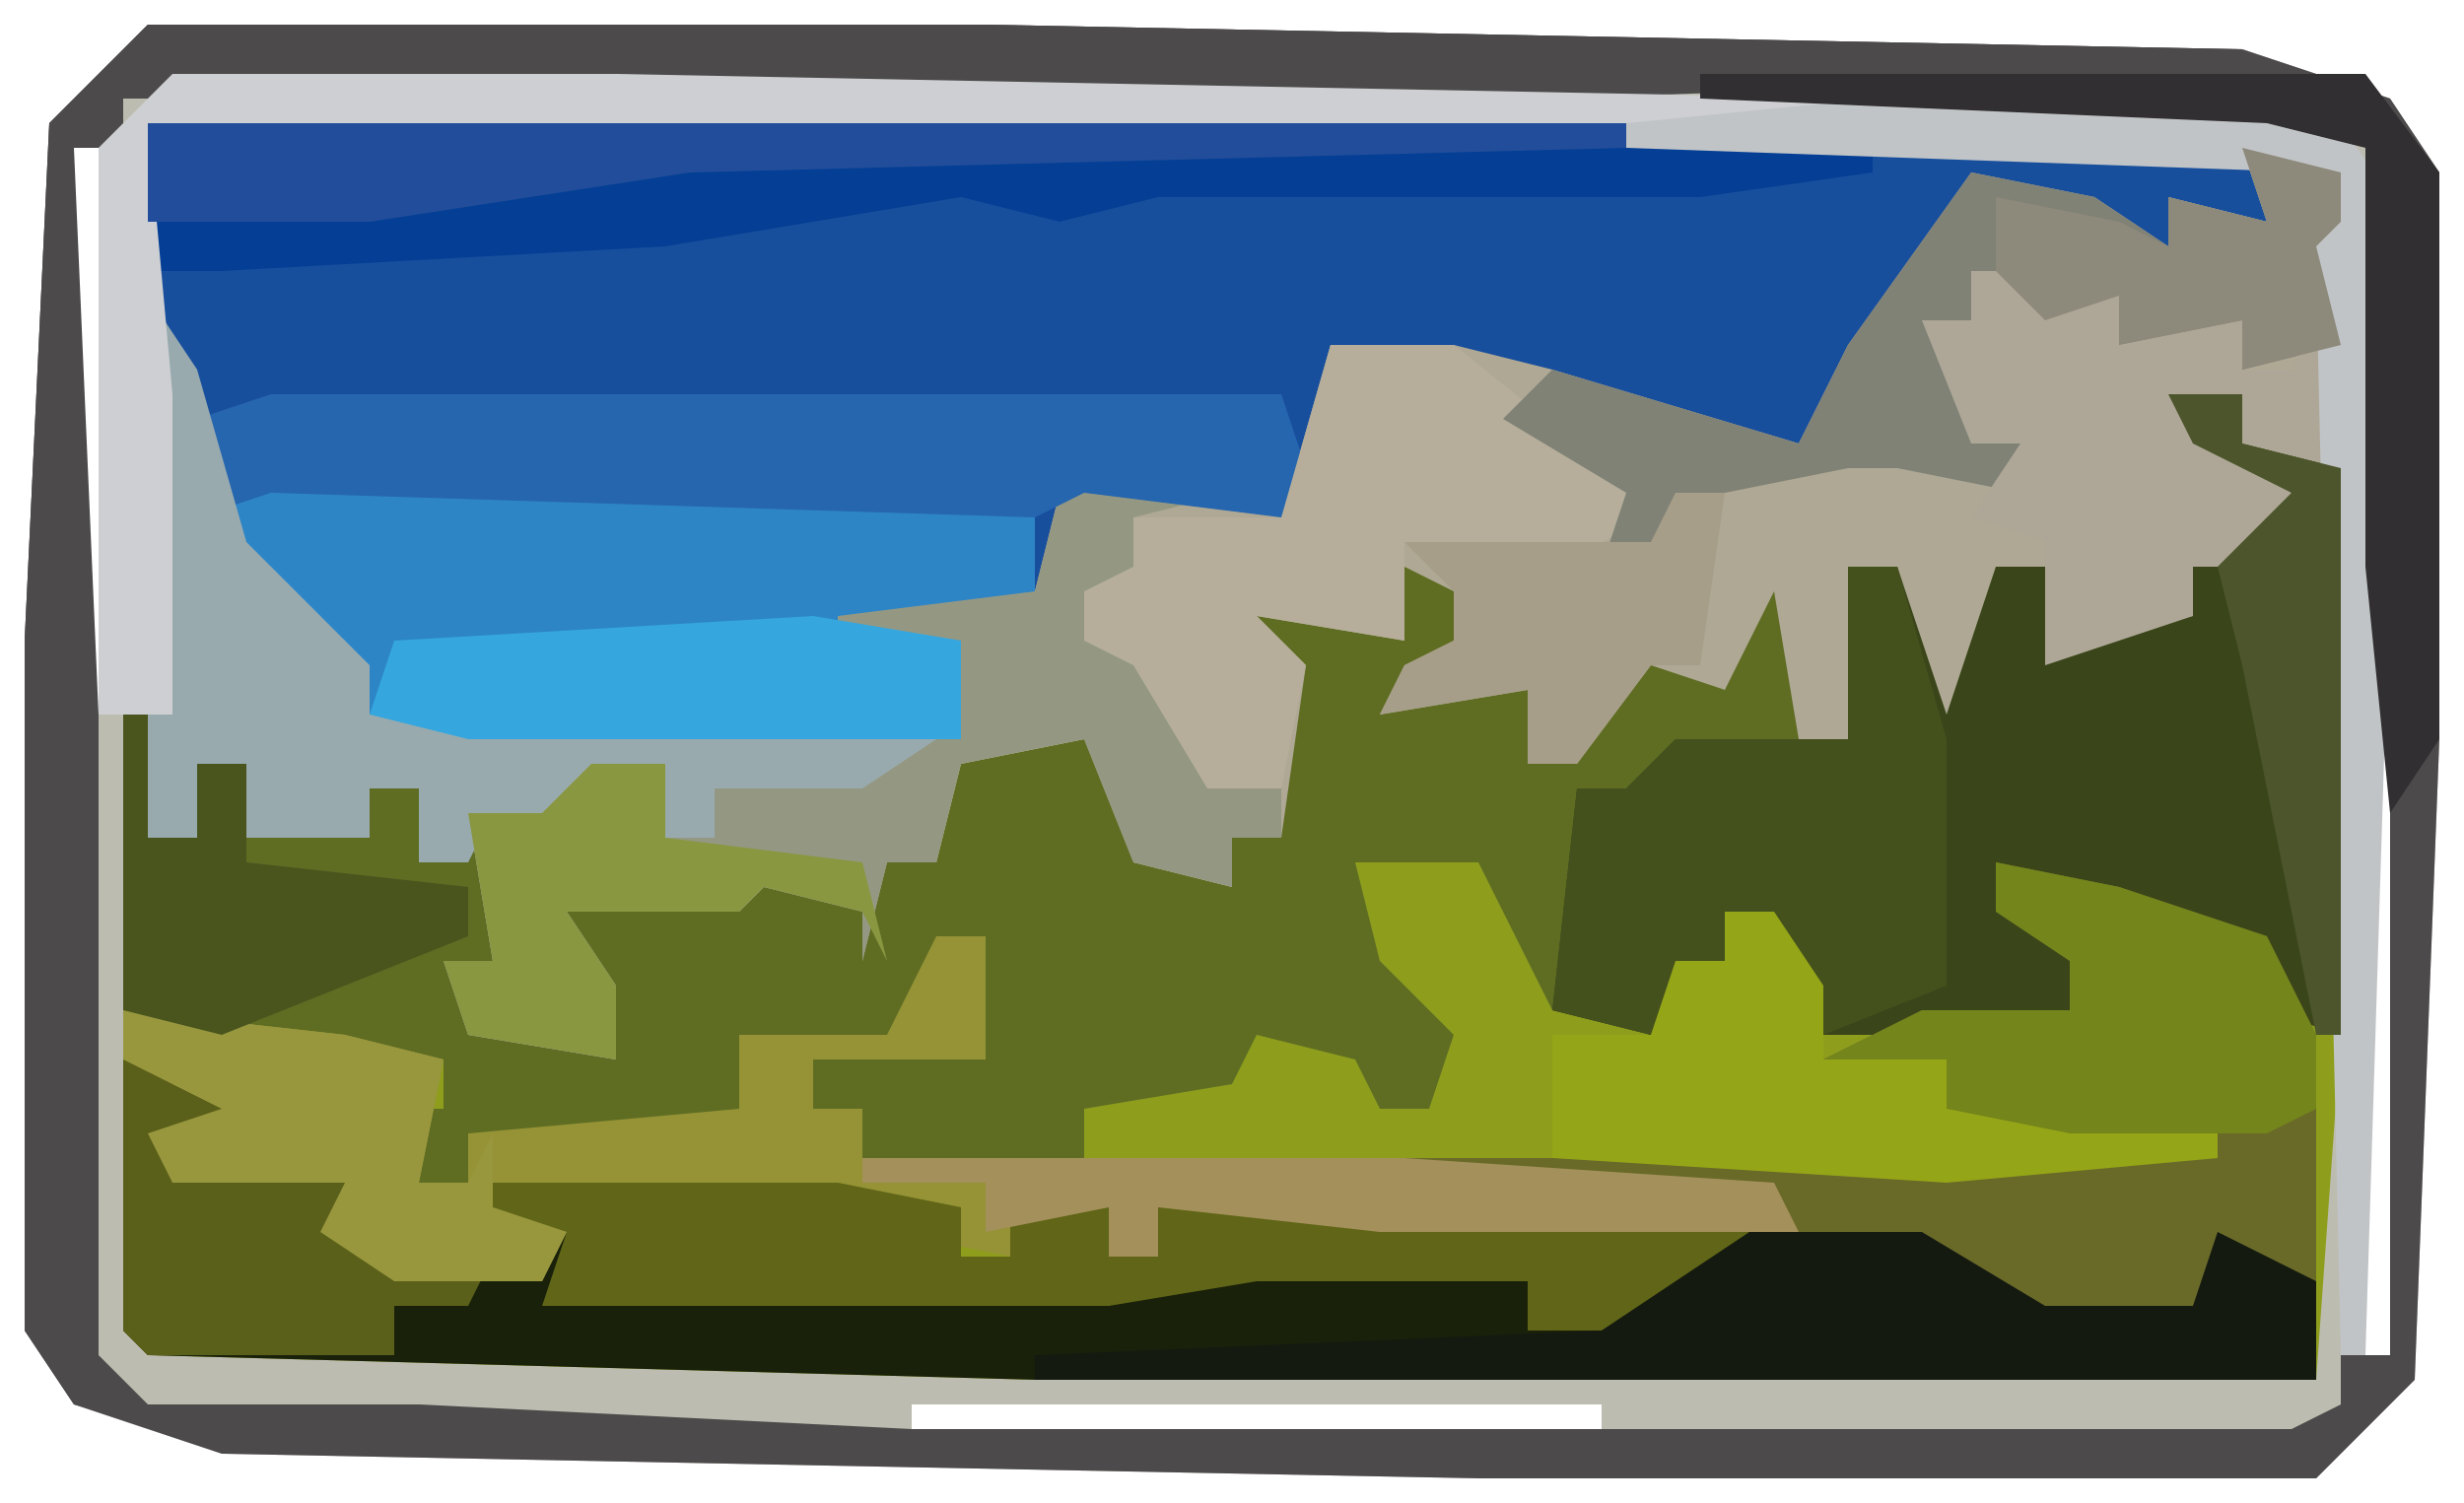 <?xml version="1.0" encoding="UTF-8"?>
<svg version="1.1" xmlns="http://www.w3.org/2000/svg" width="100" height="61">
<path d="M0,0 L34,0 L85,1 L91,3 L93,6 L93,29 L92,55 L88,59 L54,59 L3,58 L-3,56 L-5,53 L-5,25 L-4,4 Z M29,2 L29,3 L57,3 L57,2 Z M86,3 Z M89,4 Z M-3,5 L-3,28 L-2,28 L-2,5 Z M90,5 Z M90,25 L90,54 L91,54 L91,25 Z M-3,53 Z M-2,54 Z M-1,55 Z M31,56 L31,57 L59,57 L59,56 Z " fill="#BDBCB0" transform="translate(6,1)"/>
<path d="M0,0 L3,0 L3,2 L7,3 L7,26 L6,40 L-46,40 L-82,39 L-83,38 L-83,13 L-82,13 L-82,18 L-80,18 L-80,15 L-78,15 L-78,18 L-75,17 L-73,18 L-73,16 L-71,16 L-71,19 L-67,18 L-68,23 L-70,23 L-67,26 L-63,27 L-66,20 L-58,21 L-57,19 L-53,21 L-52,19 L-50,19 L-49,15 L-44,14 L-42,15 L-42,19 L-38,20 L-38,18 L-36,18 L-36,11 L-38,8 L-31,10 L-31,7 L-28,8 L-29,12 L-26,12 L-26,15 L-23,13 L-21,9 L-21,11 L-18,11 L-16,7 L-15,8 L-15,14 L-13,14 L-13,7 L-11,7 L-9,13 L-7,7 L-5,7 L-4,10 L1,9 L1,7 L4,6 L5,4 L1,2 Z " fill="#8E9E1C" transform="translate(88,16)"/>
<path d="M0,0 L60,0 L85,1 L86,4 L82,3 L82,5 L78,3 L73,4 L67,13 L62,13 L56,11 L48,10 L46,16 L38,15 L36,19 L33,21 L33,25 L13,25 L9,24 L2,16 L0,7 Z " fill="#184F9D" transform="translate(6,5)"/>
<path d="M0,0 L3,0 L3,2 L7,3 L7,26 L4,25 L4,23 L-2,21 L-7,19 L-2,25 L-5,26 L-14,26 L-16,21 L-18,21 L-18,23 L-21,26 L-25,25 L-28,19 L-33,19 L-32,23 L-29,26 L-30,29 L-32,29 L-33,27 L-37,26 L-38,28 L-44,29 L-44,31 L-53,31 L-53,29 L-55,29 L-55,27 L-49,26 L-48,22 L-52,26 L-58,26 L-58,29 L-61,30 L-69,30 L-69,32 L-71,32 L-72,29 L-70,29 L-70,27 L-80,26 L-83,25 L-83,13 L-82,13 L-82,18 L-80,18 L-80,15 L-78,15 L-78,18 L-75,17 L-73,18 L-73,16 L-71,16 L-71,19 L-67,18 L-68,23 L-70,23 L-67,26 L-63,27 L-66,20 L-58,21 L-57,19 L-53,21 L-52,19 L-50,19 L-49,15 L-44,14 L-42,15 L-42,19 L-38,20 L-38,18 L-36,18 L-36,11 L-38,8 L-31,10 L-31,7 L-28,8 L-29,12 L-26,12 L-26,15 L-23,13 L-21,9 L-21,11 L-18,11 L-16,7 L-15,8 L-15,14 L-13,14 L-13,7 L-11,7 L-9,13 L-7,7 L-5,7 L-4,10 L1,9 L1,7 L4,6 L5,4 L1,2 Z " fill="#5F6D23" transform="translate(88,16)"/>
<path d="M0,0 L4,1 L4,3 L3,4 L4,4 L4,13 L0,12 L0,10 L-2,11 L2,14 L1,17 L-2,17 L-2,19 L-8,21 L-8,17 L-10,17 L-10,22 L-13,24 L-14,17 L-16,17 L-16,24 L-18,24 L-19,18 L-21,22 L-24,21 L-27,25 L-29,25 L-29,22 L-35,23 L-34,21 L-32,20 L-32,18 L-34,17 L-34,20 L-40,19 L-38,21 L-39,28 L-41,28 L-41,30 L-45,29 L-47,24 L-52,25 L-53,29 L-55,29 L-56,33 L-56,31 L-60,30 L-61,31 L-68,31 L-66,34 L-66,37 L-72,36 L-73,33 L-71,33 L-72,27 L-69,27 L-67,25 L-64,25 L-64,28 L-62,28 L-62,26 L-53,24 L-52,20 L-57,20 L-57,19 L-49,18 L-48,14 L-44,13 L-39,15 L-37,8 L-32,8 L-28,9 L-18,12 L-16,8 L-11,1 L-6,2 L-3,4 L-3,2 L1,3 Z " fill="#AEA894" transform="translate(91,6)"/>
<path d="M0,0 L34,0 L85,1 L91,3 L93,6 L93,29 L92,55 L88,59 L54,59 L3,58 L-3,56 L-5,53 L-5,25 L-4,4 Z M1,2 L-1,3 L-1,5 L-3,5 L-3,54 L-1,56 L11,56 L31,57 L87,57 L89,56 L89,54 L91,54 L91,5 L89,3 L77,3 L57,2 Z " fill="#4C4A4A" transform="translate(6,1)"/>
<path d="M0,0 L1,2 L5,4 L1,5 L8,6 L9,8 L16,9 L17,8 L13,7 L17,6 L28,6 L33,7 L33,9 L35,9 L35,7 L39,7 L39,9 L41,9 L41,7 L57,7 L72,8 L77,11 L83,11 L84,8 L88,10 L88,14 L36,14 L0,13 L-1,12 L-1,1 Z " fill="#19210A" transform="translate(6,42)"/>
<path d="M0,0 L3,0 L3,2 L7,3 L7,26 L4,25 L4,23 L-2,21 L-7,19 L-2,25 L-5,26 L-14,26 L-16,21 L-18,21 L-18,23 L-21,26 L-25,25 L-24,16 L-22,16 L-20,14 L-13,14 L-13,7 L-11,7 L-9,13 L-7,7 L-5,7 L-4,10 L1,9 L1,7 L4,6 L5,4 L1,2 Z " fill="#3A451A" transform="translate(88,16)"/>
<path d="M0,0 L31,1 L31,5 L28,7 L28,11 L8,11 L4,10 L-2,2 Z " fill="#2D85C6" transform="translate(11,19)"/>
<path d="M0,0 L34,0 L85,1 L85,2 L57,3 L-1,3 L-1,5 L-3,5 L-2,28 L-2,54 L1,57 L-3,56 L-5,53 L-5,25 L-4,4 Z " fill="#4C4A4A" transform="translate(6,1)"/>
<path d="M0,0 L2,0 L2,5 L-5,5 L-5,7 L-3,7 L-3,9 L19,9 L34,10 L35,12 L18,12 L9,11 L9,13 L7,13 L7,11 L3,11 L3,13 L-7,11 L-18,11 L-15,12 L-16,14 L-22,14 L-25,12 L-24,10 L-31,10 L-32,8 L-29,7 L-33,5 L-33,3 L-24,4 L-20,5 L-21,10 L-19,10 L-19,8 L-8,7 L-8,4 L-2,4 Z " fill="#959335" transform="translate(38,38)"/>
<path d="M0,0 L5,1 L11,3 L13,7 L13,17 L9,16 L8,18 L2,19 L-3,16 L-8,16 L-9,14 L-24,13 L-24,12 L0,12 L3,11 L-2,10 L-2,8 L-7,8 L-3,6 L3,6 L3,4 L0,2 Z " fill="#696A28" transform="translate(81,35)"/>
<path d="M0,0 L60,0 L70,1 L70,2 L63,3 L41,3 L37,4 L33,3 L21,5 L3,6 L0,6 Z " fill="#043F95" transform="translate(6,5)"/>
<path d="M0,0 L6,1 L2,2 L2,4 L4,5 L0,5 L0,7 L3,8 L6,13 L8,13 L8,15 L6,15 L6,17 L2,16 L0,11 L-5,12 L-6,16 L-8,16 L-9,20 L-9,18 L-13,17 L-14,18 L-21,18 L-19,21 L-19,24 L-25,23 L-26,20 L-24,20 L-25,14 L-22,14 L-20,12 L-17,12 L-17,15 L-15,15 L-15,13 L-6,11 L-5,7 L-10,7 L-10,6 L-2,5 L-1,1 Z " fill="#949882" transform="translate(44,19)"/>
<path d="M0,0 L41,0 L42,3 L41,5 L33,4 L31,5 L0,4 L-3,5 L-3,1 Z " fill="#2666AF" transform="translate(11,16)"/>
<path d="M0,0 L2,0 L4,7 L4,17 L-1,19 L-3,14 L-5,14 L-5,16 L-8,19 L-12,18 L-11,9 L-9,9 L-7,7 L0,7 Z " fill="#44511C" transform="translate(75,23)"/>
<path d="M0,0 L14,0 L19,1 L19,3 L21,3 L21,1 L25,1 L25,3 L27,3 L27,1 L43,1 L51,2 L47,6 L42,6 L42,4 L31,4 L25,5 L2,5 L3,2 L-1,1 Z " fill="#606517" transform="translate(20,48)"/>
<path d="M0,0 L5,0 L10,4 L13,7 L11,8 L3,8 L3,12 L-3,11 L-1,13 L-2,18 L-5,18 L-8,13 L-10,12 L-10,10 L-8,9 L-8,7 L-2,7 Z " fill="#B6AE9A" transform="translate(54,14)"/>
<path d="M0,0 L4,1 L4,3 L3,4 L4,8 L0,9 L0,7 L-5,8 L-5,6 L-8,7 L-9,5 L-11,5 L-11,9 L-11,12 L-9,12 L-9,14 L-14,13 L-16,13 L-21,14 L-23,14 L-24,17 L-26,17 L-25,14 L-30,11 L-28,9 L-18,12 L-16,8 L-11,1 L-6,2 L-3,4 L-3,2 L1,3 Z " fill="#808276" transform="translate(91,6)"/>
<path d="M0,0 L2,3 L4,10 L9,15 L9,17 L32,18 L29,20 L23,20 L23,22 L21,22 L21,19 L18,19 L17,22 L14,21 L13,23 L11,23 L11,20 L9,20 L9,22 L4,22 L4,19 L2,19 L2,22 L0,22 Z " fill="#98AAAE" transform="translate(6,12)"/>
<path d="M0,0 L18,0 L69,1 L69,2 L-1,2 L0,13 L0,26 L-3,26 L-3,3 Z " fill="#CDCFD2" transform="translate(7,3)"/>
<path d="M0,0 L2,3 L4,3 L4,5 L9,4 L9,6 L11,6 L12,3 L13,10 L9,9 L9,7 L7,8 L11,11 L10,14 L7,14 L7,16 L1,18 L1,13 L-2,12 L0,9 L-2,9 L-4,4 L-2,4 L-2,2 L0,2 Z " fill="#AEA797" transform="translate(82,9)"/>
<path d="M0,0 L7,0 L12,3 L18,3 L19,0 L23,2 L23,6 L-29,6 L-29,5 L-6,4 Z " fill="#141A0F" transform="translate(71,50)"/>
<path d="M0,0 L2,0 L4,3 L4,6 L9,6 L9,8 L20,9 L20,10 L9,11 L-7,10 L-7,5 L-3,5 L-2,2 L0,2 Z " fill="#94A517" transform="translate(70,37)"/>
<path d="M0,0 L5,1 L11,3 L13,7 L13,10 L11,11 L3,11 L-2,10 L-2,8 L-7,8 L-3,6 L3,6 L3,4 L0,2 Z " fill="#74851B" transform="translate(81,35)"/>
<path d="M0,0 L60,0 L60,1 L22,2 L9,4 L0,4 Z " fill="#224D9A" transform="translate(6,5)"/>
<path d="M0,0 L19,1 L21,4 L21,19 L20,51 L19,51 L18,7 L17,5 L19,5 L18,3 L-10,2 L-10,1 Z " fill="#C1C4C6" transform="translate(76,4)"/>
<path d="M0,0 L27,0 L30,4 L30,27 L28,30 L27,20 L27,3 L23,2 L0,1 Z " fill="#312F31" transform="translate(69,3)"/>
<path d="M0,0 L1,2 L5,4 L1,5 L8,6 L9,8 L14,9 L13,11 L10,11 L10,13 L0,13 L-1,12 L-1,1 Z " fill="#5A5F19" transform="translate(6,42)"/>
<path d="M0,0 L6,1 L6,5 L-14,5 L-18,4 L-17,1 Z " fill="#35A6DE" transform="translate(33,25)"/>
<path d="M0,0 L9,1 L13,2 L12,7 L14,7 L15,5 L15,8 L18,9 L17,11 L11,11 L8,9 L9,7 L2,7 L1,5 L4,4 L0,2 Z " fill="#98973E" transform="translate(5,41)"/>
<path d="M0,0 L1,0 L1,5 L3,5 L3,2 L5,2 L5,6 L14,7 L14,9 L4,13 L0,12 Z " fill="#49551D" transform="translate(5,29)"/>
<path d="M0,0 L3,0 L3,3 L11,4 L12,8 L11,6 L7,5 L6,6 L-1,6 L1,9 L1,12 L-5,11 L-6,8 L-4,8 L-5,2 L-2,2 Z " fill="#899741" transform="translate(24,31)"/>
<path d="M0,0 L2,0 L1,7 L-1,7 L-4,11 L-6,11 L-6,8 L-12,9 L-11,7 L-9,6 L-9,4 L-11,2 L-1,2 Z " fill="#A69E88" transform="translate(68,20)"/>
<path d="M0,0 L22,0 L37,1 L38,3 L21,3 L12,2 L12,4 L10,4 L10,2 L5,3 L5,1 L0,1 Z " fill="#A4905A" transform="translate(35,47)"/>
<path d="M0,0 L3,0 L3,2 L7,3 L7,26 L6,26 L3,11 L2,7 L5,4 L1,2 Z " fill="#4C552C" transform="translate(88,16)"/>
<path d="M0,0 L4,1 L4,3 L3,4 L4,8 L0,9 L0,7 L-5,8 L-5,6 L-8,7 L-10,5 L-10,2 L-5,3 L-3,4 L-3,2 L1,3 Z " fill="#8D897B" transform="translate(91,6)"/>
</svg>
